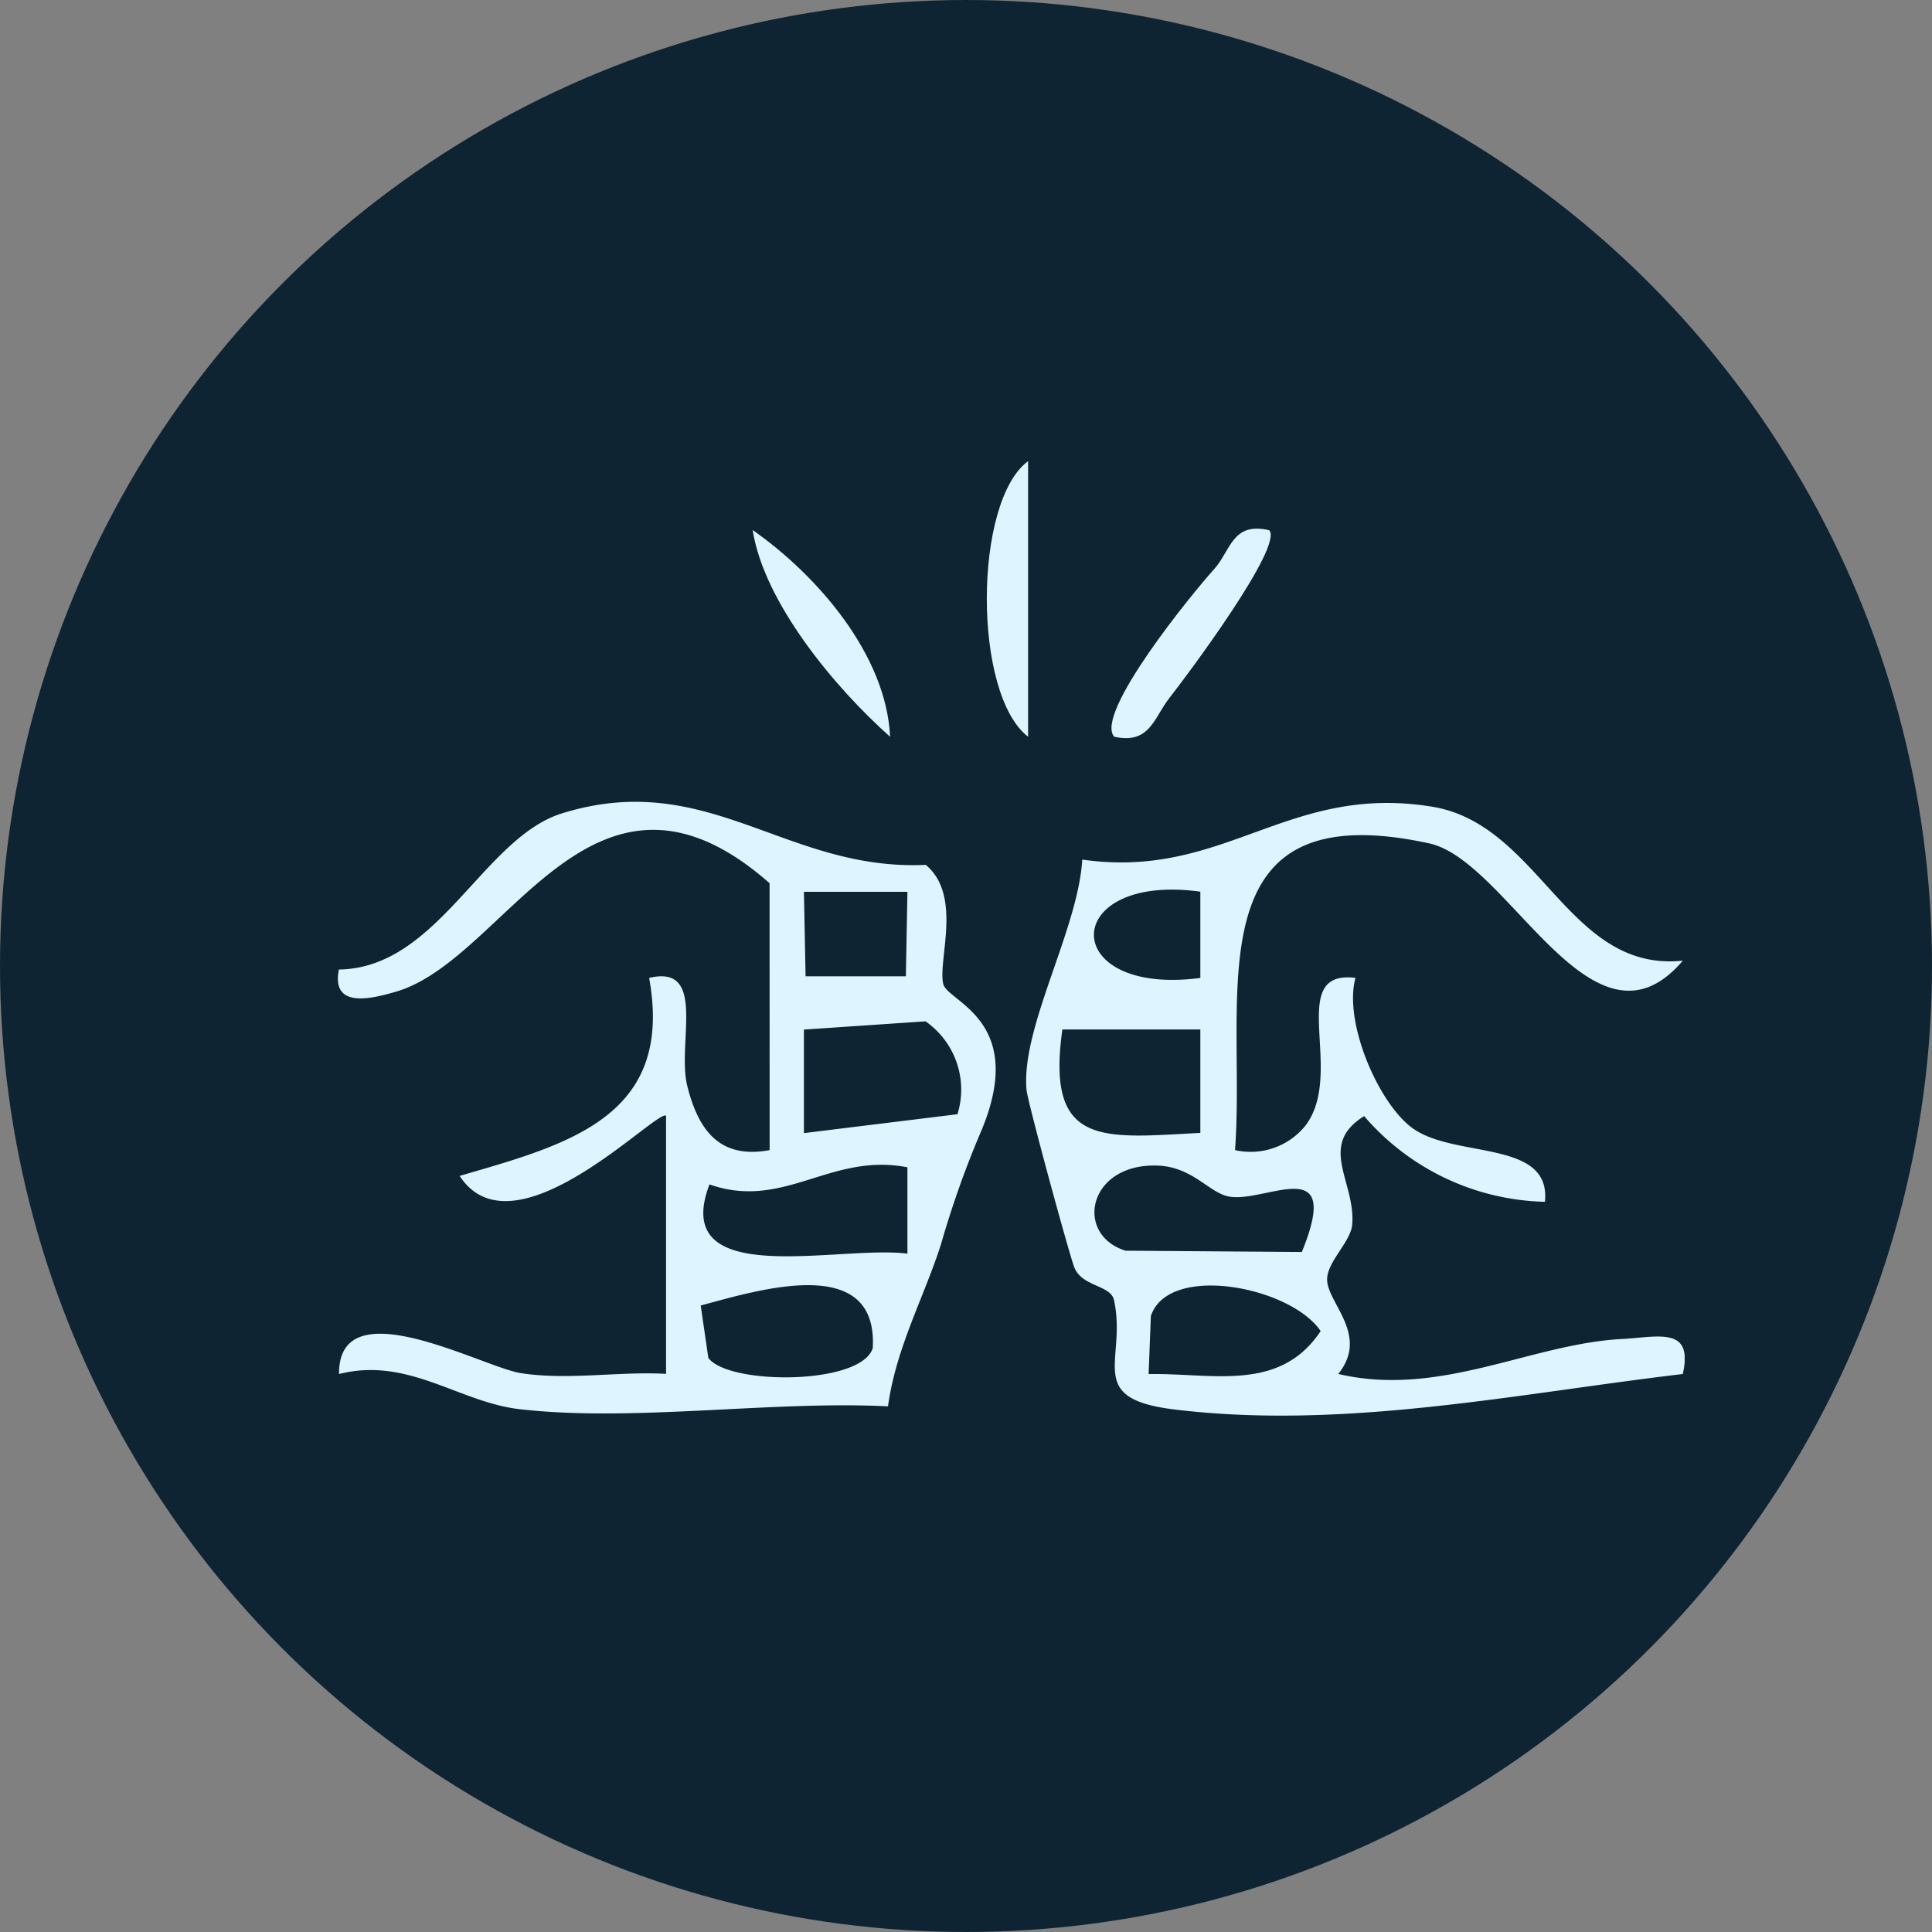 <svg xmlns="http://www.w3.org/2000/svg" xmlns:xlink="http://www.w3.org/1999/xlink" width="64" height="64" viewBox="0 0 64 64">
  <rect x="0" y="0" width="64" height="64" fill="#808080" stroke="none"/>
  <defs>
    <clipPath id="clip-path">
      <rect id="Rectangle_104" data-name="Rectangle 104" width="44.614" height="31.618" fill="#def5ff"/>
    </clipPath>
  </defs>
  <g id="Group_480" data-name="Group 480" transform="translate(-1129.5 -4599.814)">
    <circle id="Ellipse_53" data-name="Ellipse 53" cx="32" cy="32" r="32" transform="translate(1129.5 4599.814)" fill="#0f2433"/>
    <g id="Group_314" data-name="Group 314" transform="translate(1140.693 4615.091)">
      <g id="Group_313" data-name="Group 313" transform="translate(0 0)" clip-path="url(#clip-path)">
        <path id="Path_198" data-name="Path 198" d="M31.34,9.991c-2.979,3.488-5.761-3.322-8.4-3.892-7.913-1.717-6.053,5.069-6.429,10.162a2.331,2.331,0,0,0,2.328-.806c1.348-1.75-.68-5.186,1.662-4.9-.4,1.46.749,4.137,1.876,4.969,1.4,1.032,4.613.366,4.4,2.449a8.139,8.139,0,0,1-5.989-2.839c-1.555.968-.283,2.171-.395,3.583-.045.587-.827,1.227-.832,1.828,0,.78,1.41,1.838.369,3.131,3.369.792,6.379-1,9.4-1.158,1.205-.064,2.373-.43,2.014,1.16-5.533.654-11.232,1.862-16.862,1.172-2.974-.366-1.543-1.617-1.981-3.624-.109-.5-1.063-.435-1.315-1.084-.176-.452-1.543-5.471-1.581-5.87-.195-2.059,1.712-5.328,1.845-7.635,4.712.675,6.793-2.535,11.589-1.752,3.585.585,4.5,5.5,8.305,5.1M15.362,7.7c-4.665-.642-4.736,3.478,0,2.858Zm0,4.565-4.57,0c-.554,3.916,1.329,3.595,4.57,3.426Zm3.362,7.371c1.374-3.36-1.21-1.607-2.418-1.838-.663-.126-1.2-.987-2.371-1.025-2.3-.074-2.76,2.287-1.051,2.82ZM13.648,23.68c2.118-.038,4.339.616,5.7-1.424-.994-1.474-5.038-2.261-5.625-.5Z" transform="translate(13.208 6.561)" fill="#def5ff"/>
        <path id="Path_199" data-name="Path 199" d="M14.3,7.441C8.429,2.276,5.6,9.973,1.919,11.036c-.728.209-2.157.606-1.885-.735,3.288-.045,4.772-4.361,7.392-5.174,4.838-1.5,7.406,1.921,12.048,1.707,1.224,1.02.392,3.165.58,3.947.14.592,2.772,1.191,1.279,4.817a31.947,31.947,0,0,0-1.351,3.792c-.554,1.745-1.493,3.433-1.759,5.381-3.852-.195-8.457.528-12.209.093C4,24.631,2.328,23.121.038,23.7c-.024-2.884,4.758-.223,6.023-.029,1.562.243,3.238-.064,4.81.024l0-8.55c-.292-.245-5.038,4.753-6.838,1.992,3.6-1.044,7.114-1.959,6.277-6.558,1.935-.464.911,2.173,1.265,3.583.366,1.46,1.068,2.428,2.727,2.121Zm4.567.285-3.429,0,.055,2.8,3.322,0Zm1.657,7.368a2.753,2.753,0,0,0-1.058-3.077l-4.028.273V15.72Zm-1.657,1.759c-2.544-.5-4.09,1.434-6.558.566-1.343,3.536,4.292,2,6.558,2.294Zm-6.848,4.577.252,1.736c.668.906,5.06.908,5.447-.323.181-3.155-3.757-1.935-5.7-1.412" transform="translate(0 6.539)" fill="#def5ff"/>
        <path id="Path_200" data-name="Path 200" d="M16,.991c.5.514-2.76,4.872-3.293,5.545s-.649,1.557-1.838,1.3c-.68-.763,2.637-4.815,3.3-5.542.563-.618.6-1.588,1.831-1.3" transform="translate(14.849 1.293)" fill="#def5ff"/>
        <path id="Path_201" data-name="Path 201" d="M10.409,9.13c-1.838-1.417-1.809-7.8,0-9.13Z" transform="translate(12.455 -0.001)" fill="#def5ff"/>
        <path id="Path_202" data-name="Path 202" d="M10.332,7.808C8.513,6.191,6.155,3.371,5.779.96c2.145,1.5,4.427,4.135,4.553,6.848" transform="translate(7.961 1.322)" fill="#def5ff"/>
      </g>
    </g>
  </g>
</svg>
